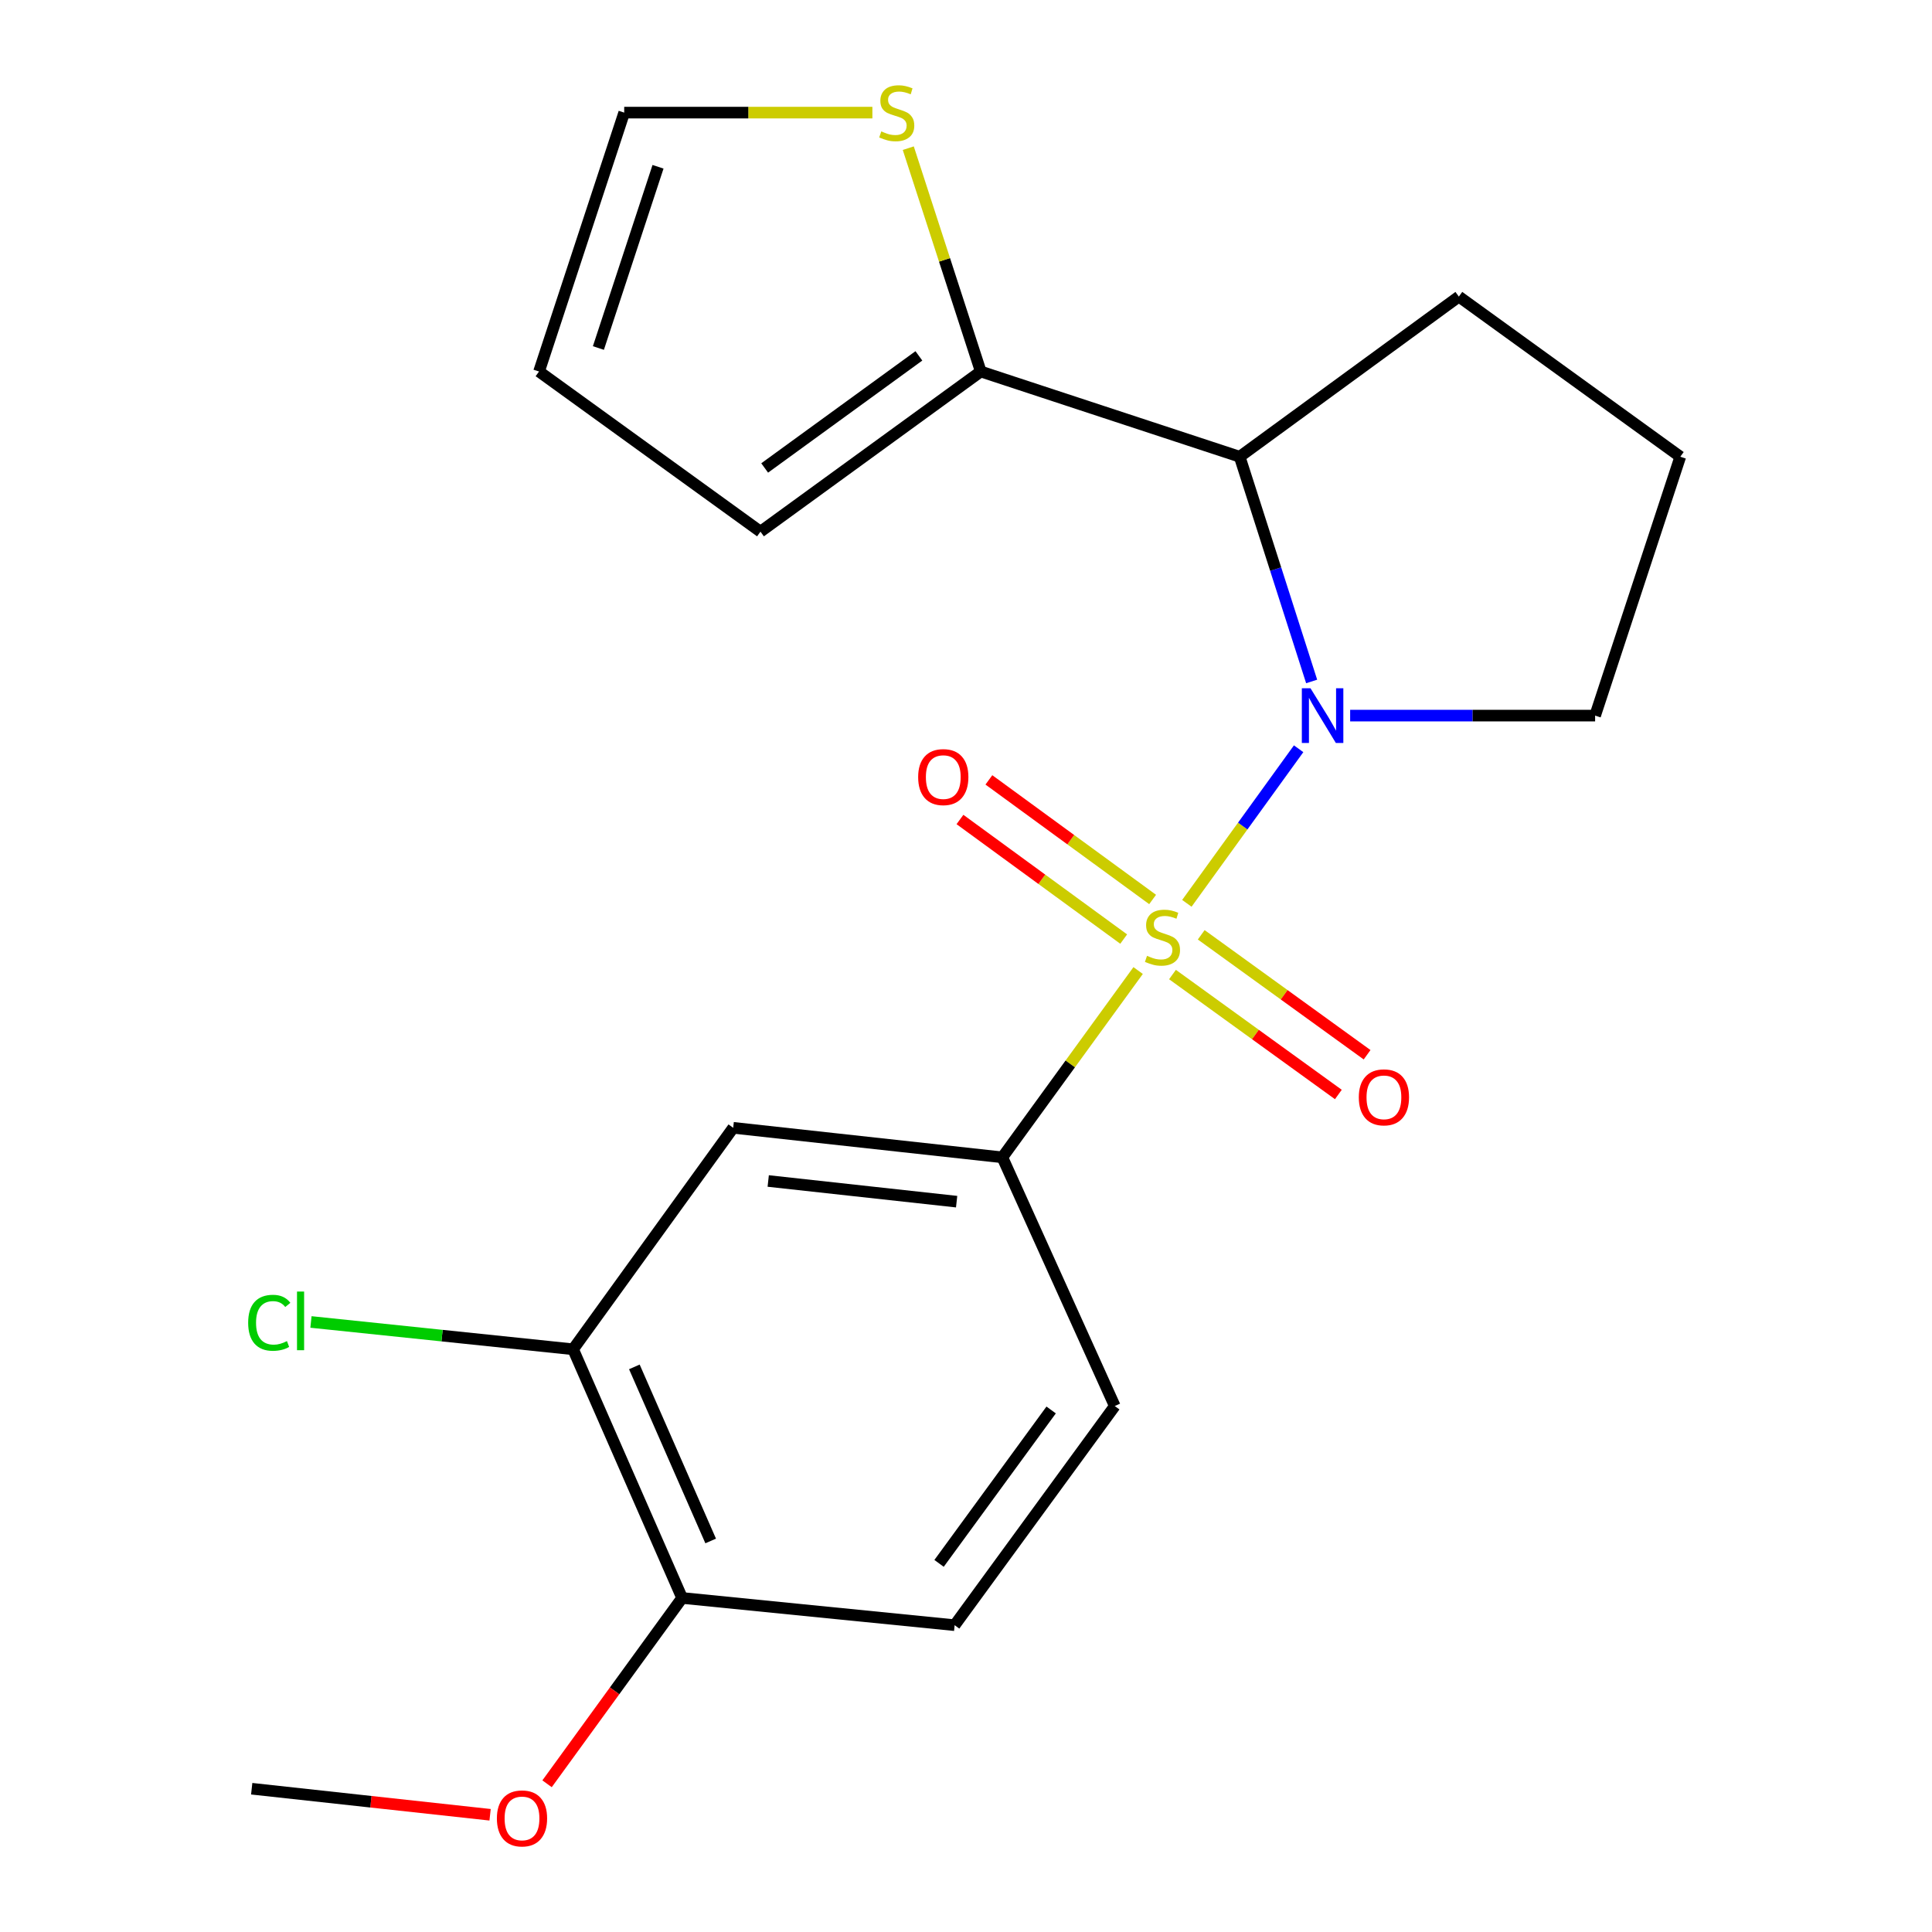 <?xml version='1.0' encoding='iso-8859-1'?>
<svg version='1.1' baseProfile='full'
              xmlns='http://www.w3.org/2000/svg'
                      xmlns:rdkit='http://www.rdkit.org/xml'
                      xmlns:xlink='http://www.w3.org/1999/xlink'
                  xml:space='preserve'
width='1000px' height='1000px' viewBox='0 0 1000 1000'>
<!-- END OF HEADER -->
<rect style='opacity:1.0;fill:#FFFFFF;stroke:none' width='1000' height='1000' x='0' y='0'> </rect>
<path class='bond-0' d='M 614.315,467.565 L 643.239,427.559' style='fill:none;fill-rule:evenodd;stroke:#CCCC00;stroke-width:6px;stroke-linecap:butt;stroke-linejoin:miter;stroke-opacity:1' />
<path class='bond-0' d='M 643.239,427.559 L 672.164,387.554' style='fill:none;fill-rule:evenodd;stroke:#0000FF;stroke-width:6px;stroke-linecap:butt;stroke-linejoin:miter;stroke-opacity:1' />
<path class='bond-1' d='M 589.095,502.353 L 553.954,550.696' style='fill:none;fill-rule:evenodd;stroke:#CCCC00;stroke-width:6px;stroke-linecap:butt;stroke-linejoin:miter;stroke-opacity:1' />
<path class='bond-1' d='M 553.954,550.696 L 518.814,599.038' style='fill:none;fill-rule:evenodd;stroke:#000000;stroke-width:6px;stroke-linecap:butt;stroke-linejoin:miter;stroke-opacity:1' />
<path class='bond-5' d='M 596.593,465.566 L 554.22,434.617' style='fill:none;fill-rule:evenodd;stroke:#CCCC00;stroke-width:6px;stroke-linecap:butt;stroke-linejoin:miter;stroke-opacity:1' />
<path class='bond-5' d='M 554.22,434.617 L 511.847,403.668' style='fill:none;fill-rule:evenodd;stroke:#FF0000;stroke-width:6px;stroke-linecap:butt;stroke-linejoin:miter;stroke-opacity:1' />
<path class='bond-5' d='M 581.62,486.066 L 539.247,455.117' style='fill:none;fill-rule:evenodd;stroke:#CCCC00;stroke-width:6px;stroke-linecap:butt;stroke-linejoin:miter;stroke-opacity:1' />
<path class='bond-5' d='M 539.247,455.117 L 496.874,424.169' style='fill:none;fill-rule:evenodd;stroke:#FF0000;stroke-width:6px;stroke-linecap:butt;stroke-linejoin:miter;stroke-opacity:1' />
<path class='bond-6' d='M 606.877,504.422 L 649.804,535.465' style='fill:none;fill-rule:evenodd;stroke:#CCCC00;stroke-width:6px;stroke-linecap:butt;stroke-linejoin:miter;stroke-opacity:1' />
<path class='bond-6' d='M 649.804,535.465 L 692.731,566.507' style='fill:none;fill-rule:evenodd;stroke:#FF0000;stroke-width:6px;stroke-linecap:butt;stroke-linejoin:miter;stroke-opacity:1' />
<path class='bond-6' d='M 621.753,483.851 L 664.68,514.894' style='fill:none;fill-rule:evenodd;stroke:#CCCC00;stroke-width:6px;stroke-linecap:butt;stroke-linejoin:miter;stroke-opacity:1' />
<path class='bond-6' d='M 664.68,514.894 L 707.607,545.936' style='fill:none;fill-rule:evenodd;stroke:#FF0000;stroke-width:6px;stroke-linecap:butt;stroke-linejoin:miter;stroke-opacity:1' />
<path class='bond-2' d='M 678.908,352.719 L 660.281,294.56' style='fill:none;fill-rule:evenodd;stroke:#0000FF;stroke-width:6px;stroke-linecap:butt;stroke-linejoin:miter;stroke-opacity:1' />
<path class='bond-2' d='M 660.281,294.56 L 641.653,236.401' style='fill:none;fill-rule:evenodd;stroke:#000000;stroke-width:6px;stroke-linecap:butt;stroke-linejoin:miter;stroke-opacity:1' />
<path class='bond-15' d='M 698.836,370.396 L 762.233,370.396' style='fill:none;fill-rule:evenodd;stroke:#0000FF;stroke-width:6px;stroke-linecap:butt;stroke-linejoin:miter;stroke-opacity:1' />
<path class='bond-15' d='M 762.233,370.396 L 825.631,370.396' style='fill:none;fill-rule:evenodd;stroke:#000000;stroke-width:6px;stroke-linecap:butt;stroke-linejoin:miter;stroke-opacity:1' />
<path class='bond-4' d='M 518.814,599.038 L 379.502,583.751' style='fill:none;fill-rule:evenodd;stroke:#000000;stroke-width:6px;stroke-linecap:butt;stroke-linejoin:miter;stroke-opacity:1' />
<path class='bond-4' d='M 495.148,621.98 L 397.629,611.278' style='fill:none;fill-rule:evenodd;stroke:#000000;stroke-width:6px;stroke-linecap:butt;stroke-linejoin:miter;stroke-opacity:1' />
<path class='bond-11' d='M 518.814,599.038 L 577.004,727.759' style='fill:none;fill-rule:evenodd;stroke:#000000;stroke-width:6px;stroke-linecap:butt;stroke-linejoin:miter;stroke-opacity:1' />
<path class='bond-3' d='M 641.653,236.401 L 507.644,192.3' style='fill:none;fill-rule:evenodd;stroke:#000000;stroke-width:6px;stroke-linecap:butt;stroke-linejoin:miter;stroke-opacity:1' />
<path class='bond-17' d='M 641.653,236.401 L 755.1,153.516' style='fill:none;fill-rule:evenodd;stroke:#000000;stroke-width:6px;stroke-linecap:butt;stroke-linejoin:miter;stroke-opacity:1' />
<path class='bond-8' d='M 507.644,192.3 L 488.883,134.496' style='fill:none;fill-rule:evenodd;stroke:#000000;stroke-width:6px;stroke-linecap:butt;stroke-linejoin:miter;stroke-opacity:1' />
<path class='bond-8' d='M 488.883,134.496 L 470.122,76.693' style='fill:none;fill-rule:evenodd;stroke:#CCCC00;stroke-width:6px;stroke-linecap:butt;stroke-linejoin:miter;stroke-opacity:1' />
<path class='bond-10' d='M 507.644,192.3 L 393.619,275.185' style='fill:none;fill-rule:evenodd;stroke:#000000;stroke-width:6px;stroke-linecap:butt;stroke-linejoin:miter;stroke-opacity:1' />
<path class='bond-10' d='M 475.614,184.199 L 395.796,242.218' style='fill:none;fill-rule:evenodd;stroke:#000000;stroke-width:6px;stroke-linecap:butt;stroke-linejoin:miter;stroke-opacity:1' />
<path class='bond-7' d='M 379.502,583.751 L 296.631,698.382' style='fill:none;fill-rule:evenodd;stroke:#000000;stroke-width:6px;stroke-linecap:butt;stroke-linejoin:miter;stroke-opacity:1' />
<path class='bond-16' d='M 296.631,698.382 L 228.793,691.315' style='fill:none;fill-rule:evenodd;stroke:#000000;stroke-width:6px;stroke-linecap:butt;stroke-linejoin:miter;stroke-opacity:1' />
<path class='bond-16' d='M 228.793,691.315 L 160.955,684.247' style='fill:none;fill-rule:evenodd;stroke:#00CC00;stroke-width:6px;stroke-linecap:butt;stroke-linejoin:miter;stroke-opacity:1' />
<path class='bond-22' d='M 296.631,698.382 L 353.058,827.103' style='fill:none;fill-rule:evenodd;stroke:#000000;stroke-width:6px;stroke-linecap:butt;stroke-linejoin:miter;stroke-opacity:1' />
<path class='bond-22' d='M 328.345,707.498 L 367.844,797.602' style='fill:none;fill-rule:evenodd;stroke:#000000;stroke-width:6px;stroke-linecap:butt;stroke-linejoin:miter;stroke-opacity:1' />
<path class='bond-12' d='M 451.543,58.291 L 387.316,58.291' style='fill:none;fill-rule:evenodd;stroke:#CCCC00;stroke-width:6px;stroke-linecap:butt;stroke-linejoin:miter;stroke-opacity:1' />
<path class='bond-12' d='M 387.316,58.291 L 323.088,58.291' style='fill:none;fill-rule:evenodd;stroke:#000000;stroke-width:6px;stroke-linecap:butt;stroke-linejoin:miter;stroke-opacity:1' />
<path class='bond-9' d='M 353.058,827.103 L 494.119,841.192' style='fill:none;fill-rule:evenodd;stroke:#000000;stroke-width:6px;stroke-linecap:butt;stroke-linejoin:miter;stroke-opacity:1' />
<path class='bond-18' d='M 353.058,827.103 L 318.107,875.193' style='fill:none;fill-rule:evenodd;stroke:#000000;stroke-width:6px;stroke-linecap:butt;stroke-linejoin:miter;stroke-opacity:1' />
<path class='bond-18' d='M 318.107,875.193 L 283.156,923.284' style='fill:none;fill-rule:evenodd;stroke:#FF0000;stroke-width:6px;stroke-linecap:butt;stroke-linejoin:miter;stroke-opacity:1' />
<path class='bond-13' d='M 393.619,275.185 L 279.002,192.3' style='fill:none;fill-rule:evenodd;stroke:#000000;stroke-width:6px;stroke-linecap:butt;stroke-linejoin:miter;stroke-opacity:1' />
<path class='bond-14' d='M 577.004,727.759 L 494.119,841.192' style='fill:none;fill-rule:evenodd;stroke:#000000;stroke-width:6px;stroke-linecap:butt;stroke-linejoin:miter;stroke-opacity:1' />
<path class='bond-14' d='M 544.074,729.797 L 486.055,809.2' style='fill:none;fill-rule:evenodd;stroke:#000000;stroke-width:6px;stroke-linecap:butt;stroke-linejoin:miter;stroke-opacity:1' />
<path class='bond-23' d='M 323.088,58.291 L 279.002,192.3' style='fill:none;fill-rule:evenodd;stroke:#000000;stroke-width:6px;stroke-linecap:butt;stroke-linejoin:miter;stroke-opacity:1' />
<path class='bond-23' d='M 340.59,86.325 L 309.729,180.132' style='fill:none;fill-rule:evenodd;stroke:#000000;stroke-width:6px;stroke-linecap:butt;stroke-linejoin:miter;stroke-opacity:1' />
<path class='bond-19' d='M 825.631,370.396 L 869.717,236.401' style='fill:none;fill-rule:evenodd;stroke:#000000;stroke-width:6px;stroke-linecap:butt;stroke-linejoin:miter;stroke-opacity:1' />
<path class='bond-21' d='M 755.1,153.516 L 869.717,236.401' style='fill:none;fill-rule:evenodd;stroke:#000000;stroke-width:6px;stroke-linecap:butt;stroke-linejoin:miter;stroke-opacity:1' />
<path class='bond-20' d='M 253.669,939.323 L 191.976,932.581' style='fill:none;fill-rule:evenodd;stroke:#FF0000;stroke-width:6px;stroke-linecap:butt;stroke-linejoin:miter;stroke-opacity:1' />
<path class='bond-20' d='M 191.976,932.581 L 130.283,925.84' style='fill:none;fill-rule:evenodd;stroke:#000000;stroke-width:6px;stroke-linecap:butt;stroke-linejoin:miter;stroke-opacity:1' />
<path  class='atom-0' d='M 593.699 494.733
Q 594.019 494.853, 595.339 495.413
Q 596.659 495.973, 598.099 496.333
Q 599.579 496.653, 601.019 496.653
Q 603.699 496.653, 605.259 495.373
Q 606.819 494.053, 606.819 491.773
Q 606.819 490.213, 606.019 489.253
Q 605.259 488.293, 604.059 487.773
Q 602.859 487.253, 600.859 486.653
Q 598.339 485.893, 596.819 485.173
Q 595.339 484.453, 594.259 482.933
Q 593.219 481.413, 593.219 478.853
Q 593.219 475.293, 595.619 473.093
Q 598.059 470.893, 602.859 470.893
Q 606.139 470.893, 609.859 472.453
L 608.939 475.533
Q 605.539 474.133, 602.979 474.133
Q 600.219 474.133, 598.699 475.293
Q 597.179 476.413, 597.219 478.373
Q 597.219 479.893, 597.979 480.813
Q 598.779 481.733, 599.899 482.253
Q 601.059 482.773, 602.979 483.373
Q 605.539 484.173, 607.059 484.973
Q 608.579 485.773, 609.659 487.413
Q 610.779 489.013, 610.779 491.773
Q 610.779 495.693, 608.139 497.813
Q 605.539 499.893, 601.179 499.893
Q 598.659 499.893, 596.739 499.333
Q 594.859 498.813, 592.619 497.893
L 593.699 494.733
' fill='#CCCC00'/>
<path  class='atom-1' d='M 678.31 356.236
L 687.59 371.236
Q 688.51 372.716, 689.99 375.396
Q 691.47 378.076, 691.55 378.236
L 691.55 356.236
L 695.31 356.236
L 695.31 384.556
L 691.43 384.556
L 681.47 368.156
Q 680.31 366.236, 679.07 364.036
Q 677.87 361.836, 677.51 361.156
L 677.51 384.556
L 673.83 384.556
L 673.83 356.236
L 678.31 356.236
' fill='#0000FF'/>
<path  class='atom-6' d='M 475.238 402.223
Q 475.238 395.423, 478.598 391.623
Q 481.958 387.823, 488.238 387.823
Q 494.518 387.823, 497.878 391.623
Q 501.238 395.423, 501.238 402.223
Q 501.238 409.103, 497.838 413.023
Q 494.438 416.903, 488.238 416.903
Q 481.998 416.903, 478.598 413.023
Q 475.238 409.143, 475.238 402.223
M 488.238 413.703
Q 492.558 413.703, 494.878 410.823
Q 497.238 407.903, 497.238 402.223
Q 497.238 396.663, 494.878 393.863
Q 492.558 391.023, 488.238 391.023
Q 483.918 391.023, 481.558 393.823
Q 479.238 396.623, 479.238 402.223
Q 479.238 407.943, 481.558 410.823
Q 483.918 413.703, 488.238 413.703
' fill='#FF0000'/>
<path  class='atom-7' d='M 703.316 567.978
Q 703.316 561.178, 706.676 557.378
Q 710.036 553.578, 716.316 553.578
Q 722.596 553.578, 725.956 557.378
Q 729.316 561.178, 729.316 567.978
Q 729.316 574.858, 725.916 578.778
Q 722.516 582.658, 716.316 582.658
Q 710.076 582.658, 706.676 578.778
Q 703.316 574.898, 703.316 567.978
M 716.316 579.458
Q 720.636 579.458, 722.956 576.578
Q 725.316 573.658, 725.316 567.978
Q 725.316 562.418, 722.956 559.618
Q 720.636 556.778, 716.316 556.778
Q 711.996 556.778, 709.636 559.578
Q 707.316 562.378, 707.316 567.978
Q 707.316 573.698, 709.636 576.578
Q 711.996 579.458, 716.316 579.458
' fill='#FF0000'/>
<path  class='atom-9' d='M 456.149 68.011
Q 456.469 68.131, 457.789 68.691
Q 459.109 69.251, 460.549 69.611
Q 462.029 69.931, 463.469 69.931
Q 466.149 69.931, 467.709 68.651
Q 469.269 67.331, 469.269 65.051
Q 469.269 63.491, 468.469 62.531
Q 467.709 61.571, 466.509 61.051
Q 465.309 60.531, 463.309 59.931
Q 460.789 59.171, 459.269 58.451
Q 457.789 57.731, 456.709 56.211
Q 455.669 54.691, 455.669 52.131
Q 455.669 48.571, 458.069 46.371
Q 460.509 44.171, 465.309 44.171
Q 468.589 44.171, 472.309 45.731
L 471.389 48.811
Q 467.989 47.411, 465.429 47.411
Q 462.669 47.411, 461.149 48.571
Q 459.629 49.691, 459.669 51.651
Q 459.669 53.171, 460.429 54.091
Q 461.229 55.011, 462.349 55.531
Q 463.509 56.051, 465.429 56.651
Q 467.989 57.451, 469.509 58.251
Q 471.029 59.051, 472.109 60.691
Q 473.229 62.291, 473.229 65.051
Q 473.229 68.971, 470.589 71.091
Q 467.989 73.171, 463.629 73.171
Q 461.109 73.171, 459.189 72.611
Q 457.309 72.091, 455.069 71.171
L 456.149 68.011
' fill='#CCCC00'/>
<path  class='atom-17' d='M 128.45 684.666
Q 128.45 677.626, 131.73 673.946
Q 135.05 670.226, 141.33 670.226
Q 147.17 670.226, 150.29 674.346
L 147.65 676.506
Q 145.37 673.506, 141.33 673.506
Q 137.05 673.506, 134.77 676.386
Q 132.53 679.226, 132.53 684.666
Q 132.53 690.266, 134.85 693.146
Q 137.21 696.026, 141.77 696.026
Q 144.89 696.026, 148.53 694.146
L 149.65 697.146
Q 148.17 698.106, 145.93 698.666
Q 143.69 699.226, 141.21 699.226
Q 135.05 699.226, 131.73 695.466
Q 128.45 691.706, 128.45 684.666
' fill='#00CC00'/>
<path  class='atom-17' d='M 153.73 668.506
L 157.41 668.506
L 157.41 698.866
L 153.73 698.866
L 153.73 668.506
' fill='#00CC00'/>
<path  class='atom-19' d='M 257.187 941.208
Q 257.187 934.408, 260.547 930.608
Q 263.907 926.808, 270.187 926.808
Q 276.467 926.808, 279.827 930.608
Q 283.187 934.408, 283.187 941.208
Q 283.187 948.088, 279.787 952.008
Q 276.387 955.888, 270.187 955.888
Q 263.947 955.888, 260.547 952.008
Q 257.187 948.128, 257.187 941.208
M 270.187 952.688
Q 274.507 952.688, 276.827 949.808
Q 279.187 946.888, 279.187 941.208
Q 279.187 935.648, 276.827 932.848
Q 274.507 930.008, 270.187 930.008
Q 265.867 930.008, 263.507 932.808
Q 261.187 935.608, 261.187 941.208
Q 261.187 946.928, 263.507 949.808
Q 265.867 952.688, 270.187 952.688
' fill='#FF0000'/>
</svg>
